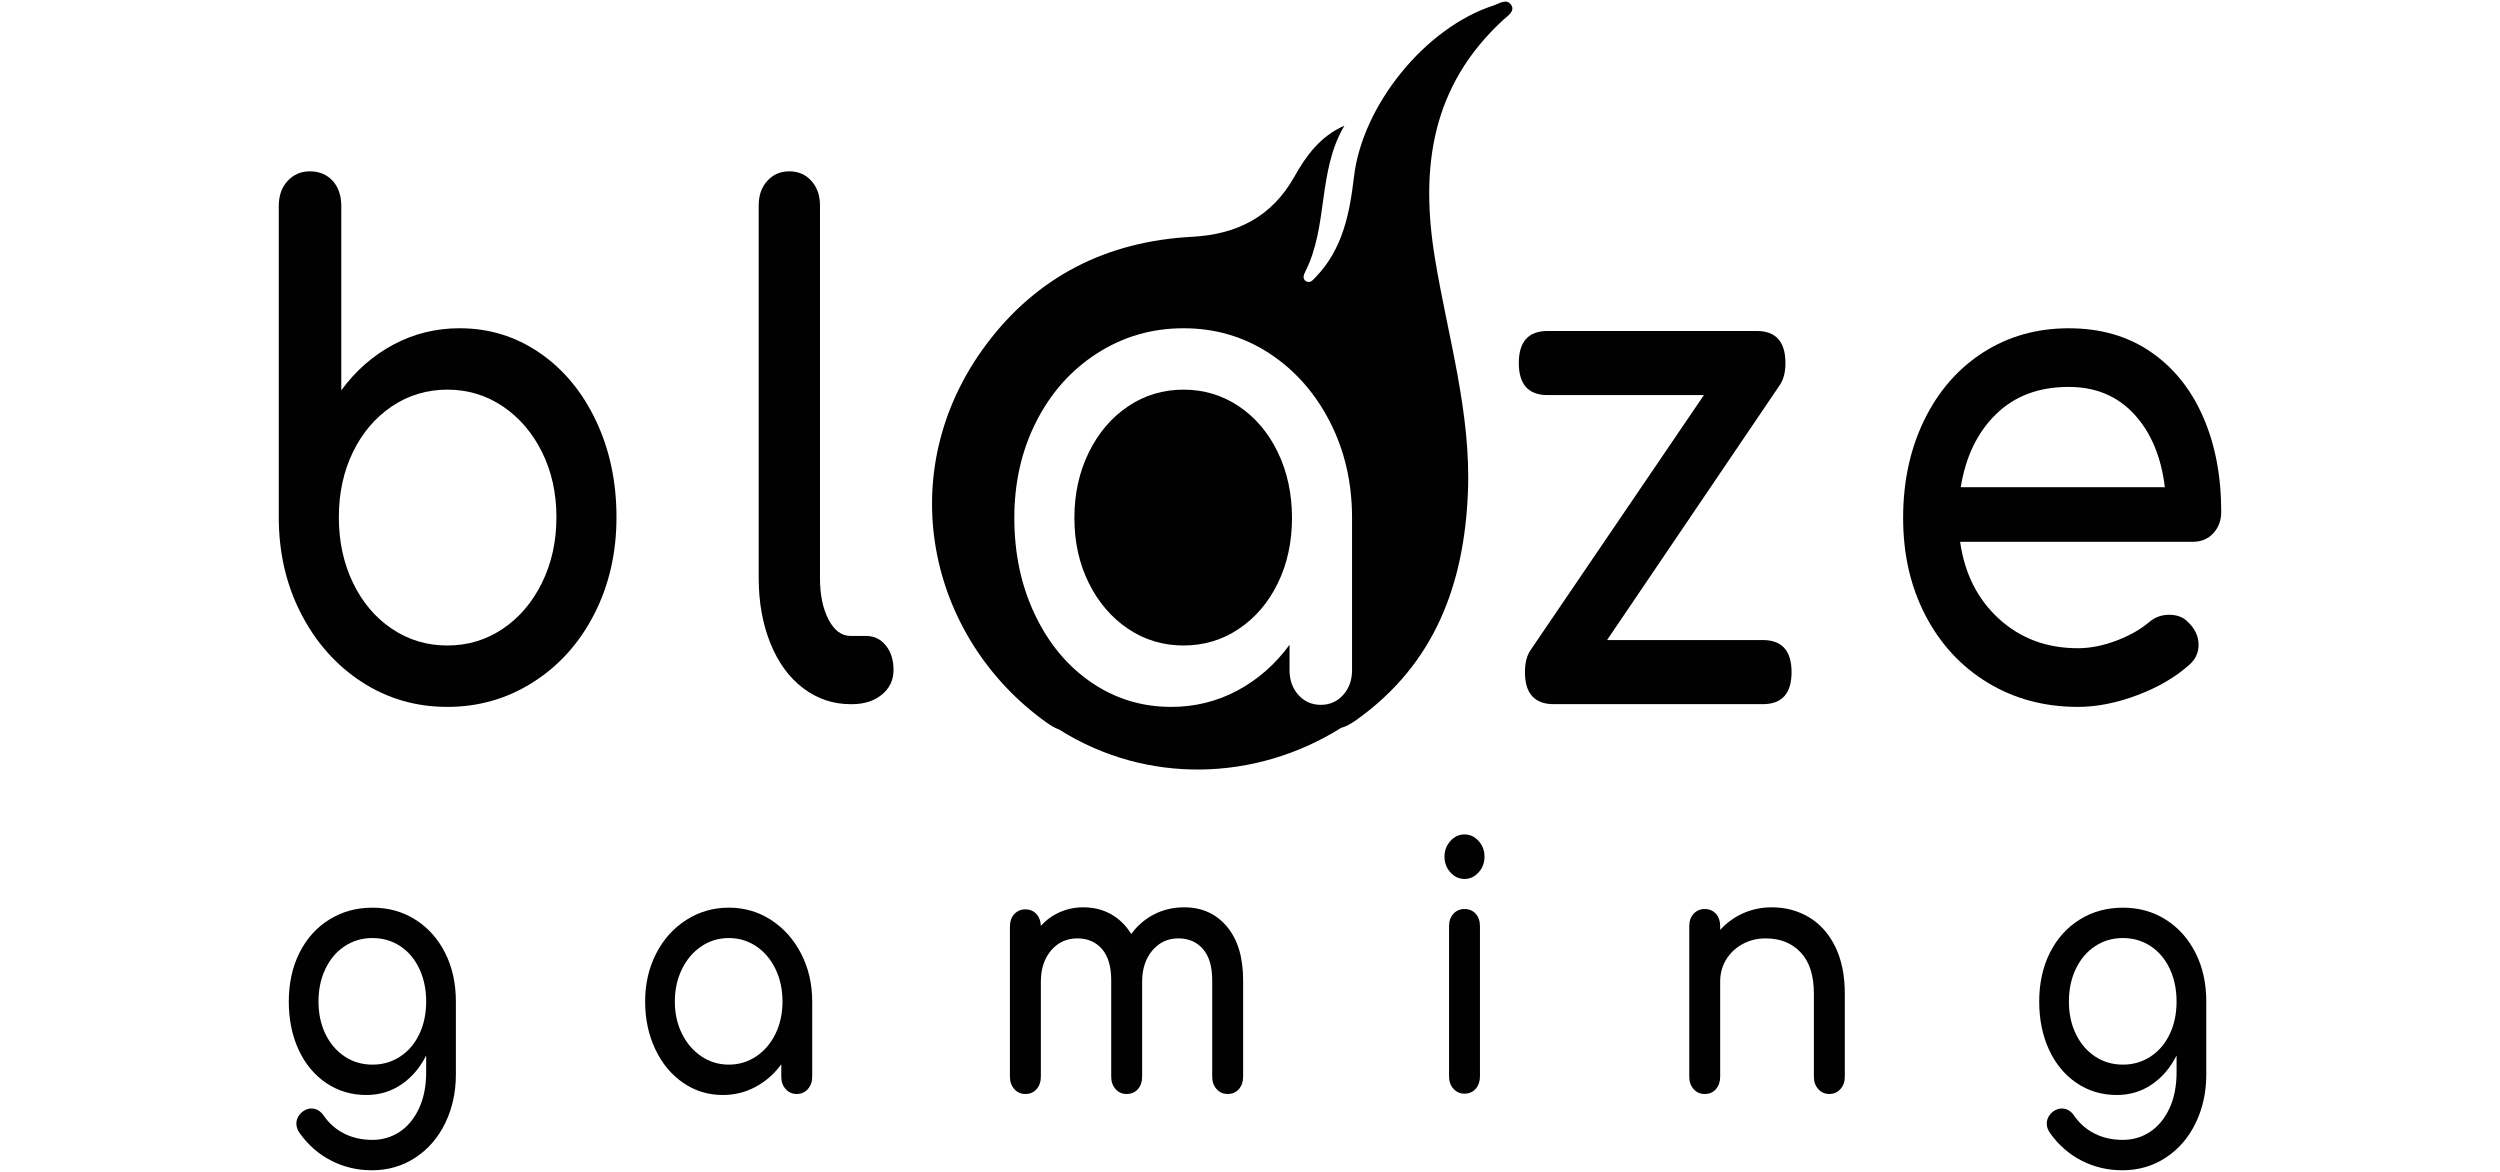 <svg width="128" height="60" viewBox="0 0 128 60" fill="none" xmlns="http://www.w3.org/2000/svg">
<path d="M21.268 47.086C20.621 46.677 19.889 46.472 19.071 46.473C18.243 46.473 17.503 46.678 16.851 47.087C16.199 47.495 15.692 48.063 15.33 48.788C14.967 49.514 14.786 50.356 14.786 51.277C14.786 52.199 14.954 53.023 15.29 53.749C15.627 54.475 16.098 55.042 16.703 55.451C17.309 55.86 17.994 56.064 18.761 56.064C19.423 56.064 20.019 55.886 20.547 55.528C21.074 55.171 21.499 54.676 21.82 54.042V54.888C21.82 55.614 21.695 56.239 21.447 56.764C21.199 57.288 20.867 57.685 20.453 57.956C20.039 58.227 19.578 58.362 19.071 58.362C18.533 58.362 18.052 58.255 17.628 58.042C17.203 57.829 16.851 57.521 16.572 57.118C16.406 56.876 16.193 56.755 15.935 56.755C15.79 56.755 15.645 56.807 15.5 56.91C15.283 57.083 15.174 57.291 15.174 57.532C15.174 57.694 15.231 57.855 15.345 58.017C15.78 58.627 16.317 59.097 16.96 59.425C17.601 59.754 18.295 59.918 19.04 59.918C19.868 59.918 20.611 59.702 21.268 59.27C21.925 58.838 22.435 58.247 22.797 57.499C23.16 56.749 23.341 55.92 23.341 55.01V51.277C23.341 50.343 23.157 49.514 22.79 48.788C22.422 48.062 21.915 47.495 21.268 47.086ZM21.47 52.944C21.237 53.435 20.912 53.817 20.492 54.094C20.073 54.37 19.599 54.509 19.071 54.509C18.543 54.509 18.069 54.37 17.65 54.094C17.231 53.817 16.902 53.434 16.664 52.944C16.426 52.455 16.307 51.899 16.307 51.277C16.307 50.655 16.426 50.096 16.664 49.601C16.902 49.105 17.231 48.719 17.65 48.443C18.07 48.166 18.543 48.028 19.071 48.028C19.599 48.028 20.073 48.166 20.492 48.443C20.912 48.719 21.237 49.105 21.47 49.601C21.703 50.096 21.82 50.655 21.82 51.277C21.82 51.898 21.704 52.455 21.47 52.944Z" fill="#010101"/>
<path d="M39.481 47.103C38.834 46.683 38.112 46.472 37.316 46.472C36.519 46.472 35.792 46.682 35.135 47.103C34.477 47.524 33.962 48.1 33.59 48.831C33.217 49.563 33.031 50.378 33.031 51.277C33.031 52.176 33.204 52.991 33.551 53.722C33.898 54.454 34.374 55.027 34.98 55.442C35.585 55.857 36.26 56.064 37.006 56.064C37.606 56.064 38.165 55.926 38.682 55.649C39.2 55.373 39.64 54.987 40.002 54.492V55.131C40.002 55.385 40.077 55.595 40.227 55.762C40.377 55.929 40.566 56.012 40.794 56.012C41.021 56.012 41.21 55.929 41.36 55.762C41.51 55.595 41.585 55.385 41.585 55.131V51.277C41.585 50.378 41.396 49.563 41.019 48.831C40.641 48.099 40.128 47.523 39.481 47.103ZM39.707 52.927C39.468 53.417 39.139 53.803 38.721 54.085C38.301 54.367 37.833 54.509 37.316 54.509C36.798 54.509 36.33 54.367 35.911 54.085C35.492 53.803 35.16 53.417 34.917 52.927C34.673 52.438 34.552 51.887 34.552 51.277C34.552 50.666 34.674 50.113 34.917 49.618C35.16 49.123 35.491 48.733 35.911 48.451C36.33 48.169 36.798 48.028 37.316 48.028C37.833 48.028 38.301 48.169 38.721 48.451C39.14 48.733 39.469 49.123 39.707 49.618C39.945 50.113 40.064 50.666 40.064 51.277C40.064 51.888 39.945 52.438 39.707 52.927Z" fill="#010101"/>
<path d="M62.818 47.44C62.264 46.784 61.537 46.455 60.636 46.455C60.067 46.455 59.55 46.576 59.084 46.818C58.618 47.06 58.229 47.395 57.919 47.821C57.65 47.383 57.306 47.045 56.887 46.809C56.467 46.573 55.994 46.455 55.466 46.455C55.031 46.455 54.627 46.539 54.255 46.706C53.882 46.873 53.561 47.106 53.292 47.406C53.282 47.153 53.204 46.948 53.059 46.792C52.913 46.637 52.728 46.559 52.5 46.559C52.272 46.559 52.083 46.64 51.933 46.801C51.783 46.962 51.708 47.175 51.708 47.44V55.131C51.708 55.385 51.783 55.595 51.933 55.762C52.083 55.929 52.261 56.012 52.5 56.012C52.738 56.012 52.929 55.929 53.075 55.762C53.219 55.595 53.292 55.385 53.292 55.131V50.257C53.292 49.612 53.465 49.082 53.812 48.667C54.159 48.252 54.627 48.045 55.155 48.045C55.683 48.045 56.105 48.226 56.421 48.589C56.736 48.953 56.894 49.486 56.894 50.188V55.131C56.894 55.385 56.969 55.595 57.119 55.762C57.269 55.929 57.447 56.012 57.686 56.012C57.924 56.012 58.115 55.929 58.261 55.762C58.405 55.595 58.478 55.385 58.478 55.131V50.257C58.478 49.612 58.651 49.082 58.998 48.667C59.345 48.252 59.798 48.045 60.326 48.045C60.854 48.045 61.276 48.226 61.591 48.589C61.907 48.953 62.065 49.486 62.065 50.188V55.131C62.065 55.385 62.14 55.595 62.29 55.762C62.439 55.929 62.618 56.012 62.856 56.012C63.095 56.012 63.286 55.929 63.431 55.762C63.576 55.595 63.648 55.385 63.648 55.131V50.188C63.648 49.013 63.371 48.097 62.818 47.44Z" fill="#010101"/>
<path d="M74.983 46.542C74.755 46.542 74.566 46.622 74.416 46.784C74.266 46.945 74.191 47.158 74.191 47.423V55.114C74.191 55.367 74.266 55.577 74.416 55.744C74.566 55.912 74.755 55.995 74.983 55.995C75.221 55.995 75.412 55.911 75.557 55.744C75.702 55.577 75.774 55.367 75.774 55.113V47.423C75.774 47.158 75.702 46.945 75.557 46.784C75.412 46.622 75.211 46.542 74.983 46.542Z" fill="#010101"/>
<path d="M74.983 42.722C74.703 42.722 74.463 42.834 74.261 43.059C74.059 43.283 73.958 43.551 73.958 43.862C73.958 44.173 74.059 44.442 74.261 44.666C74.463 44.891 74.703 45.003 74.983 45.003C75.262 45.003 75.502 44.891 75.705 44.666C75.907 44.441 76.007 44.173 76.007 43.862C76.007 43.552 75.907 43.283 75.705 43.059C75.503 42.835 75.262 42.722 74.983 42.722Z" fill="#010101"/>
<path d="M92.637 46.973C92.068 46.628 91.426 46.455 90.713 46.455C90.195 46.455 89.708 46.556 89.253 46.757C88.798 46.959 88.404 47.244 88.073 47.613V47.423C88.073 47.158 88 46.945 87.856 46.784C87.711 46.622 87.509 46.542 87.281 46.542C87.053 46.542 86.865 46.622 86.715 46.784C86.565 46.945 86.49 47.158 86.49 47.423V55.132C86.49 55.385 86.565 55.596 86.715 55.763C86.864 55.929 87.044 56.013 87.281 56.013C87.519 56.013 87.711 55.929 87.856 55.763C88 55.596 88.073 55.385 88.073 55.132V50.258C88.073 49.844 88.174 49.469 88.376 49.135C88.578 48.801 88.857 48.535 89.214 48.34C89.571 48.143 89.967 48.046 90.402 48.046C91.147 48.046 91.745 48.285 92.195 48.763C92.646 49.241 92.871 49.946 92.871 50.88V55.131C92.871 55.385 92.946 55.595 93.096 55.762C93.246 55.929 93.435 56.012 93.662 56.012C93.89 56.012 94.079 55.929 94.229 55.762C94.379 55.595 94.454 55.385 94.454 55.131V50.88C94.454 49.946 94.294 49.148 93.972 48.486C93.651 47.823 93.206 47.319 92.637 46.973Z" fill="#010101"/>
<path d="M110.889 47.086C110.242 46.677 109.509 46.472 108.693 46.473C107.865 46.473 107.125 46.678 106.473 47.087C105.821 47.495 105.313 48.063 104.951 48.788C104.588 49.514 104.407 50.356 104.407 51.277C104.407 52.199 104.576 53.023 104.912 53.749C105.248 54.475 105.719 55.042 106.325 55.451C106.93 55.86 107.615 56.064 108.382 56.064C109.044 56.064 109.64 55.886 110.167 55.528C110.695 55.171 111.12 54.676 111.441 54.042V54.888C111.441 55.614 111.316 56.239 111.068 56.764C110.82 57.288 110.488 57.685 110.074 57.956C109.66 58.227 109.199 58.362 108.692 58.362C108.154 58.362 107.672 58.255 107.248 58.042C106.823 57.829 106.472 57.521 106.192 57.118C106.026 56.876 105.814 56.755 105.555 56.755C105.41 56.755 105.265 56.807 105.12 56.91C104.903 57.083 104.794 57.291 104.794 57.532C104.794 57.694 104.851 57.855 104.965 58.017C105.4 58.627 105.938 59.097 106.58 59.425C107.222 59.754 107.915 59.918 108.661 59.918C109.488 59.918 110.231 59.702 110.889 59.27C111.546 58.838 112.056 58.247 112.418 57.499C112.781 56.749 112.962 55.92 112.962 55.01V51.277C112.962 50.343 112.778 49.514 112.41 48.788C112.043 48.062 111.536 47.495 110.889 47.086ZM111.091 52.944C110.858 53.435 110.532 53.817 110.112 54.094C109.693 54.37 109.219 54.509 108.692 54.509C108.164 54.509 107.69 54.37 107.271 54.094C106.851 53.817 106.523 53.434 106.285 52.944C106.047 52.455 105.928 51.899 105.928 51.277C105.928 50.655 106.047 50.096 106.285 49.601C106.523 49.105 106.851 48.719 107.271 48.443C107.69 48.166 108.164 48.028 108.692 48.028C109.219 48.028 109.693 48.166 110.112 48.443C110.532 48.719 110.858 49.105 111.091 49.601C111.323 50.096 111.44 50.655 111.44 51.277C111.44 51.898 111.324 52.455 111.091 52.944Z" fill="#010101"/>
<path d="M27.626 18.064C26.402 17.225 25.037 16.806 23.531 16.806C22.317 16.806 21.187 17.085 20.142 17.644C19.095 18.204 18.206 18.984 17.474 19.985V10.554C17.474 10.018 17.328 9.587 17.035 9.261C16.741 8.935 16.334 8.772 15.873 8.772C15.413 8.772 15.031 8.935 14.728 9.261C14.424 9.587 14.273 10.018 14.273 10.554V26.482C14.273 28.298 14.654 29.946 15.418 31.425C16.181 32.904 17.217 34.068 18.525 34.918C19.832 35.768 21.292 36.193 22.903 36.193C24.514 36.193 25.983 35.768 27.312 34.918C28.641 34.068 29.681 32.904 30.435 31.425C31.188 29.946 31.564 28.298 31.564 26.482C31.564 24.666 31.214 23.019 30.513 21.539C29.812 20.061 28.85 18.902 27.626 18.064ZM27.751 29.836C27.26 30.837 26.59 31.623 25.743 32.193C24.896 32.765 23.949 33.049 22.903 33.049C21.857 33.049 20.91 32.765 20.063 32.193C19.216 31.623 18.552 30.837 18.07 29.836C17.589 28.835 17.349 27.716 17.349 26.483C17.349 25.249 17.589 24.137 18.07 23.146C18.552 22.157 19.216 21.377 20.063 20.806C20.91 20.236 21.857 19.95 22.903 19.95C23.949 19.95 24.896 20.236 25.743 20.806C26.59 21.377 27.259 22.157 27.751 23.146C28.243 24.137 28.489 25.248 28.489 26.483C28.489 27.717 28.243 28.835 27.751 29.836Z" fill="#010101"/>
<path d="M44.337 32.561H43.552C43.091 32.561 42.715 32.281 42.422 31.722C42.129 31.163 41.983 30.453 41.983 29.591V10.519C41.983 10.007 41.836 9.588 41.544 9.262C41.251 8.936 40.874 8.772 40.414 8.772C39.953 8.772 39.577 8.936 39.284 9.262C38.991 9.588 38.845 10.007 38.845 10.519V29.591C38.845 30.826 39.043 31.937 39.441 32.927C39.838 33.917 40.398 34.686 41.12 35.233C41.842 35.78 42.653 36.054 43.551 36.054H43.614C44.242 36.054 44.754 35.891 45.152 35.565C45.549 35.239 45.748 34.819 45.748 34.307C45.748 33.795 45.618 33.376 45.356 33.05C45.095 32.724 44.755 32.561 44.337 32.561Z" fill="#010101"/>
<path d="M77.387 0.278C77.156 -0.116 76.756 0.19 76.449 0.289C72.994 1.408 69.755 5.368 69.323 9.055C69.107 10.896 68.752 12.749 67.374 14.177C67.243 14.312 67.1 14.514 66.888 14.409C66.668 14.298 66.744 14.077 66.832 13.904C68.017 11.568 67.451 8.758 68.835 6.432C67.607 6.973 66.876 7.966 66.276 9.039C65.118 11.107 63.322 12.003 61.032 12.124C56.676 12.356 53.099 14.146 50.484 17.652C45.627 24.164 47.494 32.637 53.573 36.987C53.811 37.157 54.03 37.281 54.236 37.357C58.719 40.182 64.296 40.008 68.664 37.267C68.902 37.206 69.157 37.068 69.445 36.863C73.466 34.001 74.967 29.914 75.158 25.203C75.323 21.13 74.13 17.228 73.475 13.266C72.697 8.566 73.298 4.394 76.963 1.021C77.177 0.823 77.569 0.588 77.387 0.278ZM69.225 34.307C69.225 34.819 69.073 35.244 68.77 35.582C68.466 35.92 68.084 36.088 67.624 36.088C67.165 36.088 66.782 35.919 66.479 35.582C66.175 35.244 66.024 34.819 66.024 34.307V33.014C65.291 34.016 64.403 34.795 63.356 35.355C62.31 35.914 61.18 36.193 59.967 36.193C58.46 36.193 57.095 35.774 55.871 34.936C54.647 34.098 53.685 32.94 52.984 31.46C52.282 29.982 51.933 28.334 51.933 26.518C51.933 24.701 52.309 23.054 53.062 21.575C53.815 20.096 54.856 18.933 56.185 18.082C57.513 17.232 58.982 16.807 60.594 16.807C62.206 16.806 63.665 17.232 64.973 18.081C66.28 18.932 67.316 20.096 68.08 21.575C68.843 23.054 69.225 24.701 69.225 26.517V34.307Z" fill="#010101"/>
<path d="M63.435 20.806C62.588 20.235 61.641 19.95 60.595 19.95C59.55 19.95 58.603 20.235 57.755 20.806C56.908 21.376 56.239 22.163 55.747 23.163C55.255 24.165 55.009 25.283 55.009 26.517C55.009 27.75 55.255 28.863 55.747 29.853C56.239 30.843 56.908 31.623 57.755 32.193C58.603 32.765 59.55 33.049 60.595 33.049C61.641 33.049 62.588 32.765 63.435 32.193C64.282 31.623 64.947 30.843 65.428 29.853C65.909 28.863 66.15 27.752 66.15 26.517C66.15 25.282 65.909 24.165 65.428 23.163C64.946 22.163 64.282 21.376 63.435 20.806Z" fill="#010101"/>
<path d="M91.728 34.412C91.728 33.318 91.236 32.77 90.253 32.77H82.282L91.132 19.705C91.32 19.426 91.414 19.054 91.414 18.587C91.414 17.493 90.923 16.946 89.94 16.946H79.238C78.255 16.946 77.763 17.493 77.763 18.587C77.763 19.682 78.254 20.229 79.238 20.229H87.24L78.359 33.294C78.171 33.573 78.077 33.946 78.077 34.412C78.077 35.507 78.568 36.053 79.552 36.053H90.253C91.237 36.053 91.728 35.507 91.728 34.412Z" fill="#010101"/>
<path d="M113.727 26.204C113.727 24.364 113.413 22.735 112.786 21.314C112.158 19.893 111.258 18.787 110.087 17.995C108.915 17.204 107.545 16.808 105.913 16.808C104.281 16.808 102.822 17.221 101.535 18.047C100.249 18.874 99.244 20.026 98.523 21.505C97.801 22.984 97.44 24.655 97.44 26.518C97.44 28.381 97.821 30.046 98.585 31.513C99.349 32.98 100.41 34.127 101.771 34.954C103.131 35.78 104.669 36.193 106.384 36.193C107.346 36.193 108.356 35.995 109.413 35.599C110.469 35.204 111.353 34.691 112.065 34.062C112.399 33.783 112.567 33.433 112.567 33.014C112.567 32.572 112.379 32.176 112.002 31.827C111.772 31.594 111.458 31.477 111.06 31.477C110.663 31.477 110.317 31.606 110.024 31.862C109.585 32.235 109.025 32.549 108.345 32.805C107.665 33.062 107.011 33.189 106.384 33.189C104.794 33.189 103.449 32.688 102.351 31.687C101.253 30.686 100.589 29.37 100.358 27.74H112.284C112.702 27.74 113.048 27.594 113.32 27.303C113.591 27.012 113.727 26.645 113.727 26.204ZM100.39 24.945C100.641 23.386 101.242 22.139 102.194 21.208C103.146 20.277 104.386 19.81 105.913 19.81C107.294 19.81 108.413 20.277 109.271 21.208C110.129 22.139 110.652 23.386 110.84 24.945H100.39Z" fill="#010101"/>
</svg>
